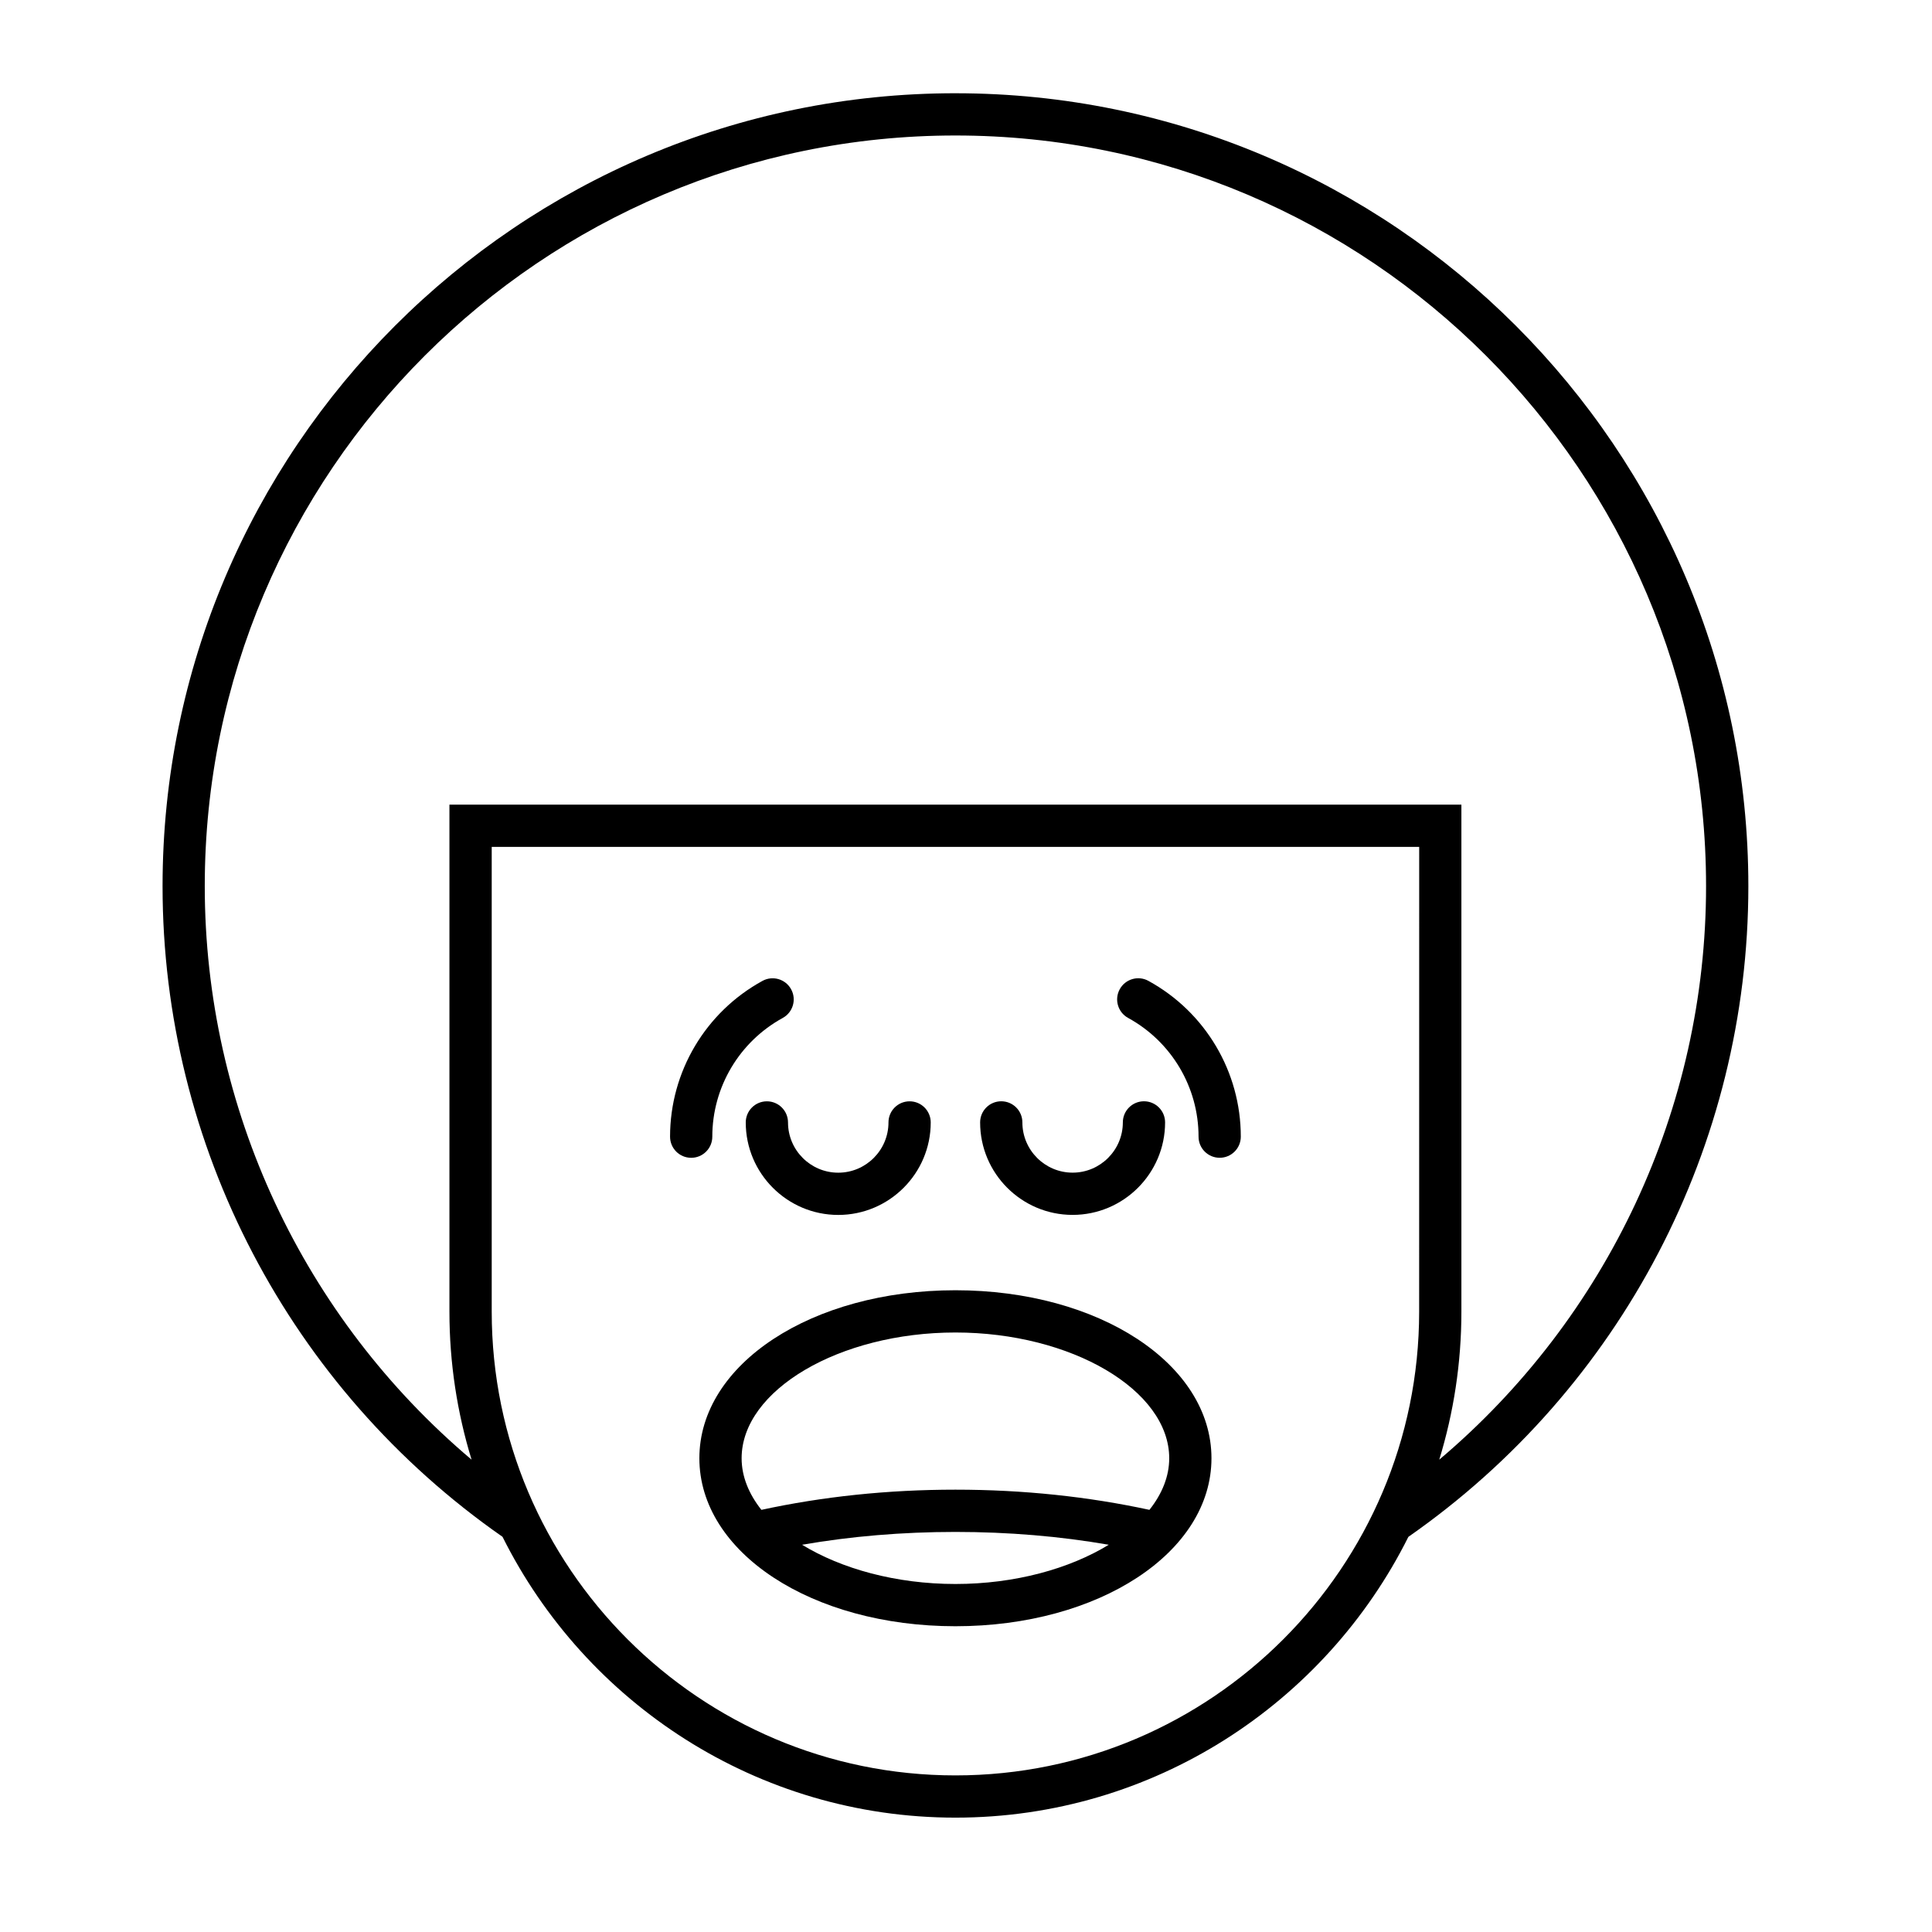 <?xml version="1.0" encoding="UTF-8"?>
<!-- Uploaded to: SVG Repo, www.svgrepo.com, Generator: SVG Repo Mixer Tools -->
<svg fill="#000000" width="800px" height="800px" version="1.1" viewBox="144 144 512 512" xmlns="http://www.w3.org/2000/svg">
 <g>
  <path d="m397.2 168.71c-115.86 0-210.12 94.262-210.12 210.13 0 68.77 33.664 133.09 90.094 172.43 21.996 44.066 67.523 74.422 120.03 74.422 52.504 0 98.027-30.352 120.03-74.41 56.43-39.355 90.098-103.67 90.098-172.44 0-115.87-94.262-210.13-210.12-210.13zm122.89 322.89c0 67.766-55.129 122.9-122.89 122.9s-122.89-55.133-122.89-122.9v-123.16h245.79zm5.328 39.23c3.805-12.414 5.867-25.586 5.867-39.23v-134.36h-268.18v134.36c0 13.645 2.062 26.812 5.867 39.227-44.559-37.625-70.707-93.062-70.707-151.99 0-109.7 89.242-198.93 198.93-198.93s198.93 89.238 198.93 198.93c0 58.922-26.148 114.36-70.707 151.99z"/>
  <path d="m329.34 530.45c0 24.965 29.805 44.52 67.855 44.52s67.855-19.555 67.855-44.52c0-24.969-29.805-44.52-67.855-44.52s-67.855 19.551-67.855 44.52zm67.855 33.324c-15.766 0-30.246-4.039-40.637-10.398 12.926-2.242 26.531-3.398 40.637-3.398 14.102 0 27.711 1.156 40.637 3.398-10.391 6.359-24.871 10.398-40.637 10.398zm0-66.648c30.711 0 56.66 15.262 56.66 33.324 0 4.848-1.918 9.477-5.242 13.676-16.164-3.5-33.41-5.348-51.418-5.348-18.008 0-35.254 1.848-51.418 5.348-3.328-4.203-5.242-8.832-5.242-13.676 0-18.062 25.949-33.324 56.66-33.324z"/>
  <path d="m327.17 450.83c3.09 0 5.598-2.504 5.598-5.598 0-13.105 7.152-25.156 18.668-31.465 2.711-1.488 3.707-4.887 2.219-7.598-1.48-2.711-4.887-3.711-7.598-2.219-15.102 8.27-24.484 24.09-24.484 41.285 0 3.09 2.504 5.594 5.598 5.594z"/>
  <path d="m347.23 435.86c-3.09 0-5.598 2.504-5.598 5.598 0 13.512 10.996 24.512 24.512 24.512 13.512 0 24.508-11 24.508-24.512 0-3.094-2.508-5.598-5.598-5.598s-5.598 2.504-5.598 5.598c0 7.34-5.973 13.316-13.312 13.316-7.34 0-13.312-5.977-13.312-13.316-0.004-3.094-2.512-5.598-5.602-5.598z"/>
  <path d="m442.96 413.76c11.516 6.309 18.668 18.363 18.668 31.465 0 3.094 2.508 5.598 5.598 5.598 3.09 0 5.598-2.504 5.598-5.598 0-17.191-9.383-33.012-24.484-41.285-2.711-1.492-6.117-0.492-7.598 2.219-1.488 2.715-0.492 6.117 2.219 7.602z"/>
  <path d="m428.25 465.96c13.512 0 24.512-11 24.512-24.512 0-3.094-2.508-5.598-5.598-5.598-3.09 0-5.598 2.504-5.598 5.598 0 7.34-5.973 13.316-13.312 13.316-7.34 0-13.312-5.977-13.312-13.316 0-3.094-2.508-5.598-5.598-5.598s-5.598 2.504-5.598 5.598c-0.004 13.512 10.988 24.512 24.504 24.512z"/>
 </g>
</svg>